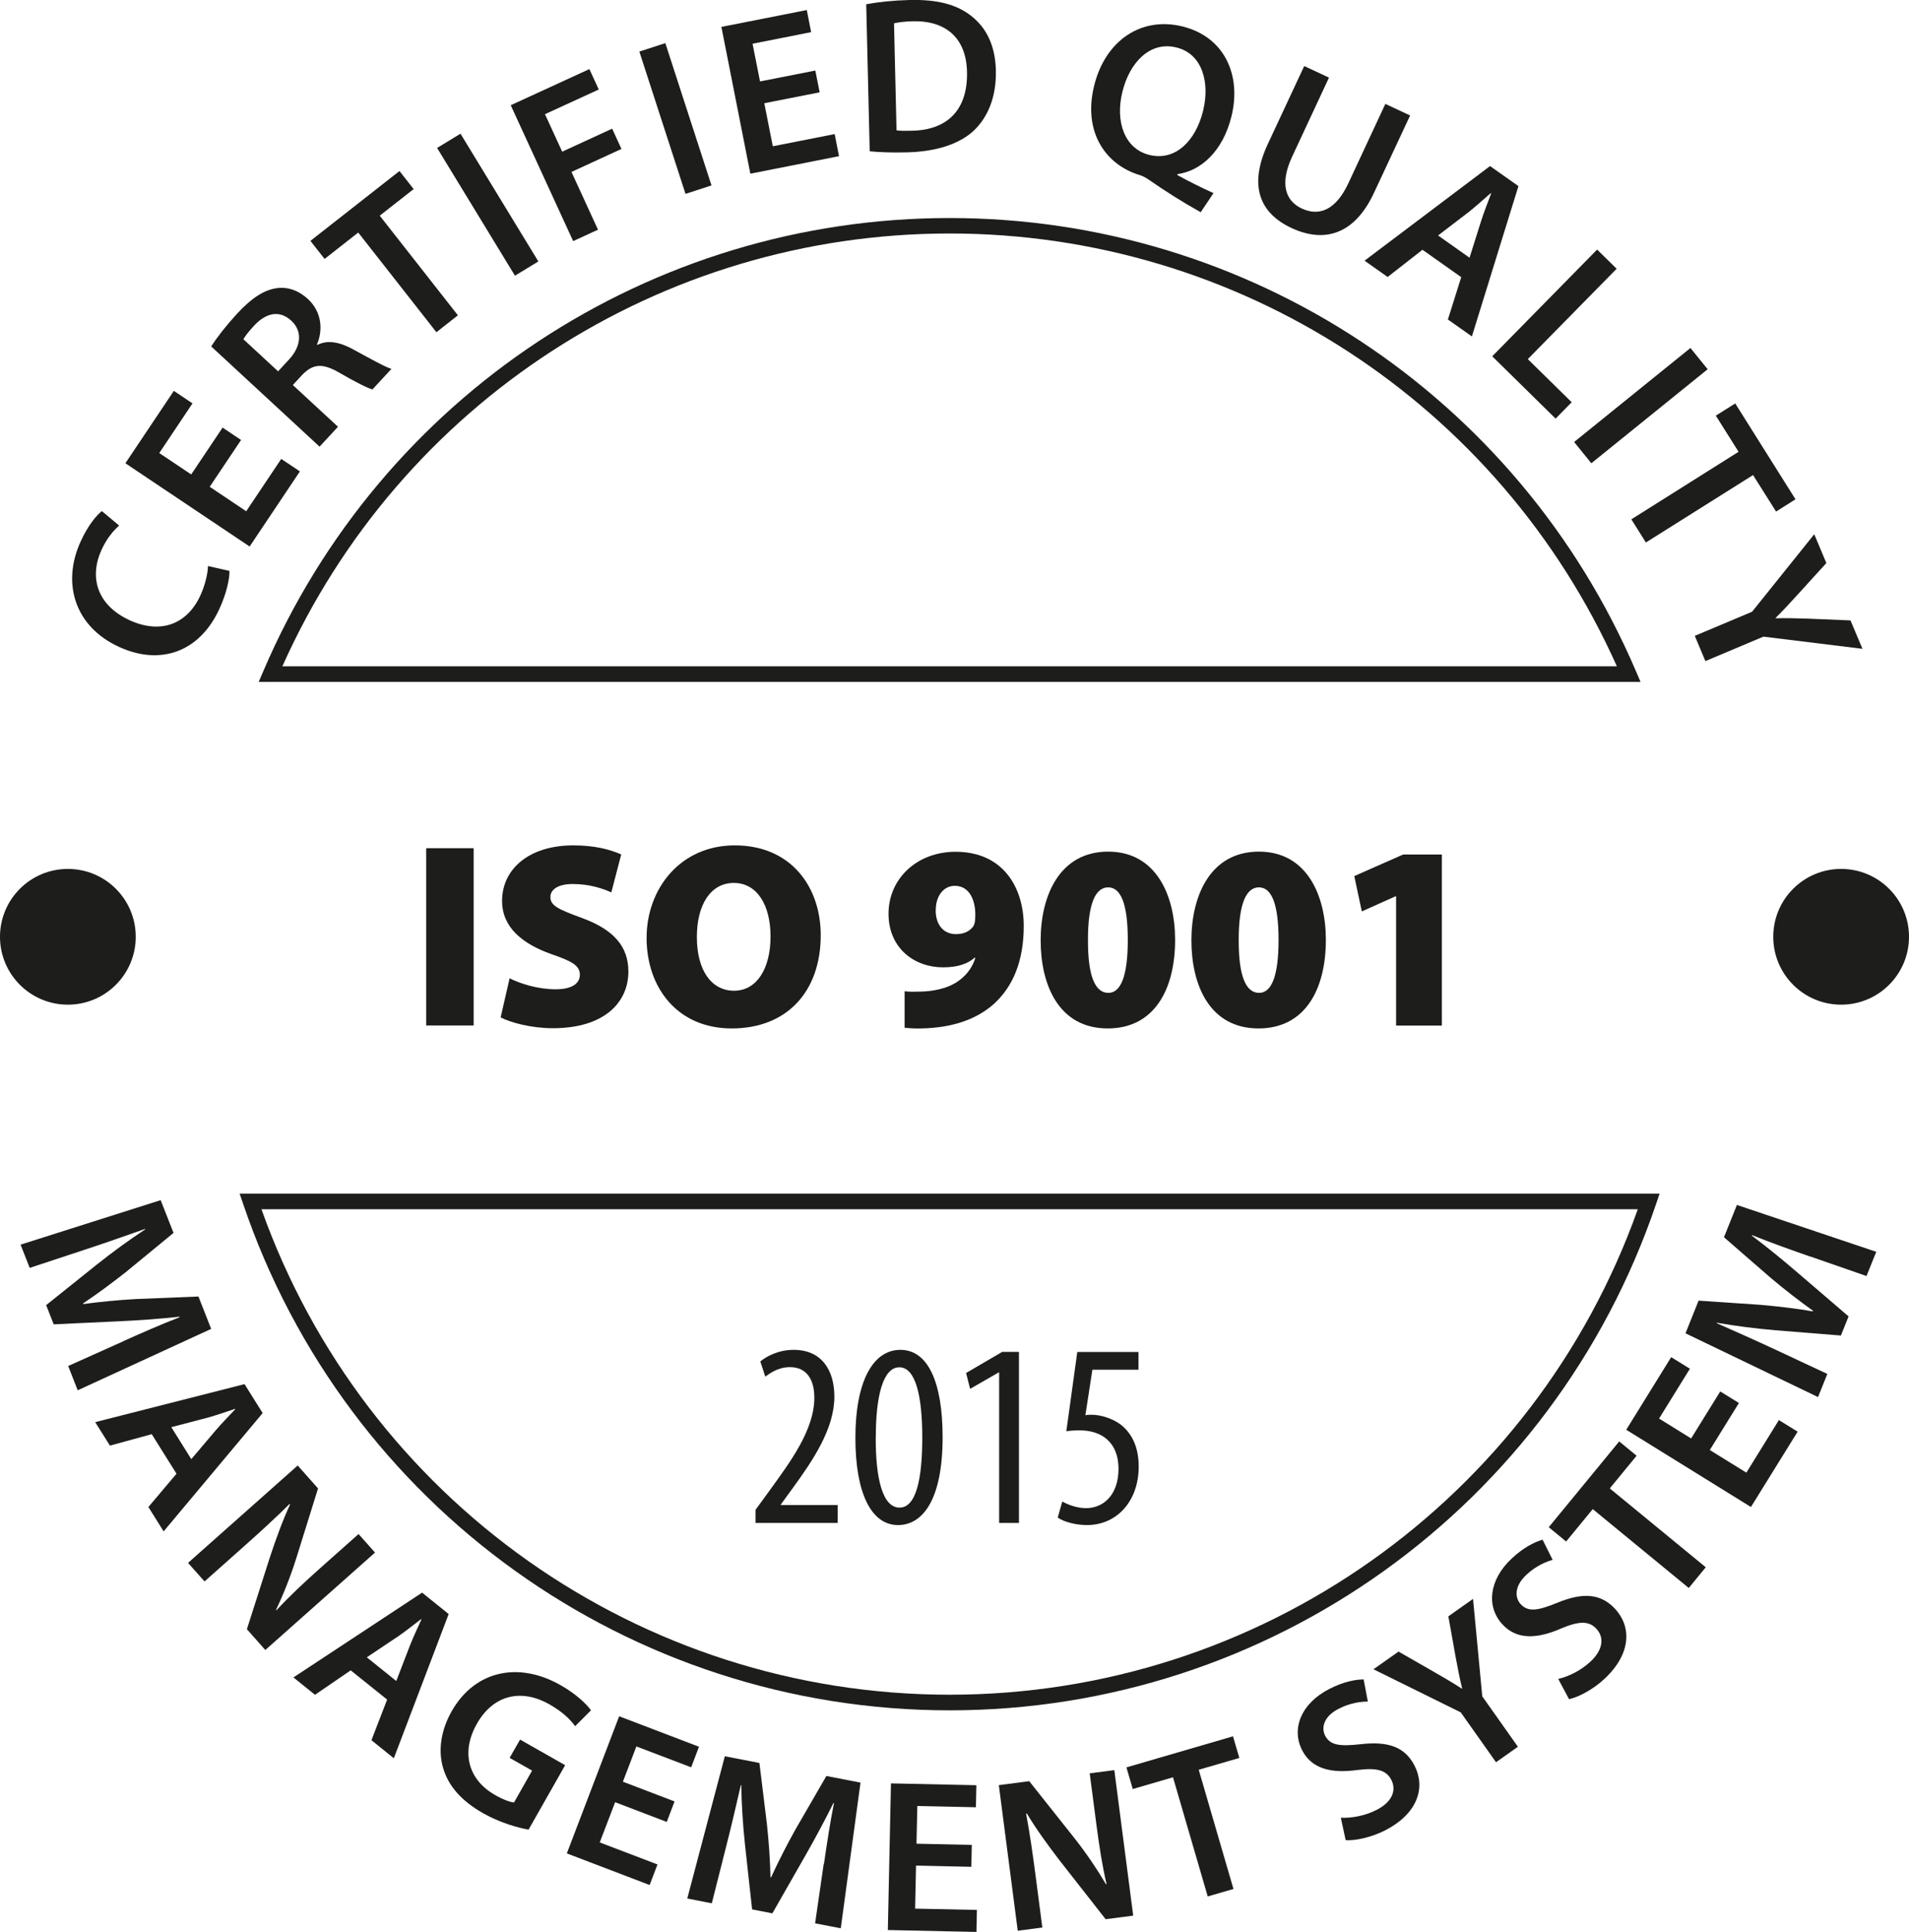 <?xml version="1.0" encoding="UTF-8"?> <svg xmlns="http://www.w3.org/2000/svg" id="Laag_1" version="1.1" viewBox="0 0 250.6 253.61"><defs><style> .st0 { fill: #1d1d1b; } </style></defs><g><path class="st0" d="M62.18,111.34v23.27h-6.23v-23.27h6.23Z"></path><path class="st0" d="M66.9,128.42c1.42.71,3.7,1.44,6.03,1.44,2.13,0,3.19-.74,3.19-1.92s-1.04-1.77-3.68-2.67c-3.92-1.39-6.53-3.56-6.53-7.02,0-4.12,3.47-7.28,9.35-7.28,2.78,0,4.77.52,6.29,1.19l-1.3,4.98c-1-.44-2.73-1.1-5.06-1.1-1.9,0-2.94.7-2.94,1.72,0,1.18,1.23,1.66,4.17,2.75,4.2,1.54,6.07,3.78,6.07,7.02,0,4.02-3.12,7.44-9.92,7.44-2.81,0-5.52-.73-6.85-1.42l1.18-5.15Z"></path><path class="st0" d="M107.74,122.75c0,7.48-4.5,12.25-11.68,12.25s-11.18-5.41-11.18-11.88,4.44-12.15,11.57-12.15c7.48,0,11.29,5.55,11.29,11.78ZM91.48,123c0,4.38,1.91,7.05,4.89,7.05s4.78-2.92,4.78-7.11-1.8-7.04-4.82-7.04-4.85,2.82-4.85,7.1Z"></path><path class="st0" d="M118.75,130.12c.69.08,1.18.07,2.22.04,1.54-.04,3.14-.39,4.29-1.04,1.48-.83,2.39-2.09,2.77-3.37l-.08-.05c-.9.82-2.23,1.28-4.17,1.28-3.69,0-7.14-2.46-7.14-7.04s3.71-8.13,8.8-8.13c6.28,0,8.95,4.73,8.95,9.74,0,4.58-1.4,7.96-3.95,10.26-2.32,2.05-5.52,3.11-9.48,3.19-.78.03-1.66-.03-2.21-.09v-4.77ZM122.83,119.53c0,1.56.79,3.09,2.68,3.09,1.2,0,1.93-.52,2.29-1.08.17-.33.23-.7.23-1.41.03-1.76-.65-3.85-2.7-3.85-1.43,0-2.51,1.29-2.49,3.25Z"></path><path class="st0" d="M154.26,123.36c0,6.61-2.79,11.64-8.84,11.64-6.42,0-8.81-5.68-8.81-11.57s2.51-11.64,8.86-11.64,8.79,5.84,8.79,11.57ZM142.82,123.39c-.02,4.87.99,6.94,2.68,6.94,1.59,0,2.55-2.11,2.55-6.94s-.95-6.91-2.58-6.91-2.66,2.06-2.65,6.91Z"></path><path class="st0" d="M174.05,123.36c0,6.61-2.79,11.64-8.84,11.64-6.42,0-8.81-5.68-8.81-11.57s2.51-11.64,8.86-11.64,8.79,5.84,8.79,11.57ZM162.61,123.39c-.02,4.87.99,6.94,2.68,6.94,1.59,0,2.55-2.11,2.55-6.94s-.95-6.91-2.58-6.91-2.66,2.06-2.65,6.91Z"></path><path class="st0" d="M183.27,117.65h-.07l-4.43,1.99-.99-4.64,6.41-2.83h5.09v22.45h-6.01v-16.96Z"></path></g><g><path class="st0" d="M99.18,199.91v-1.72l1.88-2.58c2.69-3.72,5.84-7.93,5.84-12.14,0-2.48-1.09-4.01-3.19-4.01-1.63,0-2.68.86-3.25,1.24l-.65-1.99c.78-.64,2.34-1.52,4.38-1.52,3.73,0,5.34,2.75,5.34,6.13,0,4.21-2.76,8.31-5.53,12.11l-1.5,2.06v.07h7.46v2.35h-10.79Z"></path><path class="st0" d="M123.74,188.65c0,8.18-2.59,11.54-5.86,11.54-3.49,0-5.59-4.15-5.59-11.46s2.26-11.54,5.91-11.54,5.54,4.32,5.54,11.46ZM114.96,188.69c-.02,5.42.91,9.21,3.12,9.21s2.99-3.83,2.99-9.21-.86-9.21-3.01-9.21-3.1,3.81-3.09,9.21Z"></path><path class="st0" d="M131.16,180.16h-.07l-3.74,2.15-.53-2.08,4.74-2.77h2.2v22.45h-2.6v-19.75Z"></path><path class="st0" d="M149.45,179.8h-6.05l-.92,5.98c.28-.07.51-.07.84-.07,1.2,0,3.08.54,4.26,1.69,1.21,1.18,1.9,2.84,1.9,5.13,0,4.46-2.81,7.66-6.8,7.66-1.38,0-2.93-.37-3.83-.98l.6-2.11c.68.39,1.89.87,3.12.87,2.28,0,4.26-1.74,4.26-5.17s-2.17-5.04-5.08-5.04c-.82,0-1.34.05-1.77.12l1.44-10.41h8.03v2.33Z"></path></g><g><path class="st0" d="M30.12,74.93c.03.95-.33,2.84-1.32,5-2.6,5.66-7.74,7.48-13.17,4.99-5.87-2.69-7.54-8.42-5.03-13.87.98-2.15,2.12-3.46,2.77-3.96l2.27,1.9c-.76.66-1.63,1.7-2.3,3.16-1.67,3.64-.6,7.3,3.69,9.27,3.93,1.8,7.48.65,9.28-3.27.6-1.32.97-2.82.99-3.85l2.82.64Z"></path><path class="st0" d="M31.65,57.75l-4.12,6.15,4.79,3.21,4.6-6.87,2.45,1.64-6.6,9.86-16.31-10.93,6.36-9.5,2.45,1.64-4.36,6.52,4.19,2.81,4.12-6.15,2.43,1.63Z"></path><path class="st0" d="M27.73,45.47c.74-1.17,1.97-2.75,3.38-4.28,1.91-2.07,3.56-3.15,5.27-3.37,1.39-.18,2.81.29,4.05,1.44,1.86,1.72,1.96,4.15,1.18,5.95l.06.06c1.36-.68,2.92-.37,4.65.57,2.23,1.21,4.25,2.35,5.07,2.58l-2.5,2.7c-.62-.16-2.13-.92-4.3-2.17-2.26-1.32-3.5-1.2-4.92.26l-1.23,1.33,5.93,5.48-2.42,2.61-14.22-13.15ZM36.51,48.74l1.44-1.56c1.65-1.79,1.73-3.76.29-5.08-1.57-1.45-3.33-1.03-4.91.67-.77.84-1.2,1.43-1.38,1.76l4.55,4.21Z"></path><path class="st0" d="M47.02,30.53l-4.41,3.46-1.86-2.37,11.69-9.17,1.86,2.37-4.45,3.49,10.26,13.08-2.82,2.22-10.26-13.08Z"></path><path class="st0" d="M60.45,17.55l10.22,16.77-3.07,1.87-10.22-16.77,3.07-1.87Z"></path><path class="st0" d="M67.05,13.81l10.32-4.74,1.23,2.68-7.06,3.24,2.26,4.92,6.56-3.02,1.22,2.66-6.56,3.02,3.48,7.58-3.26,1.5-8.2-17.85Z"></path><path class="st0" d="M87.34,5.66l6.06,18.68-3.41,1.11-6.06-18.68,3.41-1.11Z"></path><path class="st0" d="M107.59,12.12l-7.26,1.43,1.12,5.65,8.12-1.6.57,2.9-11.64,2.3-3.8-19.27,11.21-2.21.57,2.9-7.69,1.52.98,4.95,7.26-1.43.57,2.87Z"></path><path class="st0" d="M113.71.56c1.59-.3,3.59-.51,5.71-.56,3.68-.09,6.21.62,8.06,2.08,1.95,1.51,3.17,3.82,3.25,7.15.08,3.52-1.06,6.15-2.87,7.89-1.93,1.82-5.02,2.79-8.83,2.88-2.09.05-3.67-.02-4.86-.14l-.46-19.3ZM117.69,17.11c.51.08,1.27.07,2,.05,4.66-.08,7.37-2.73,7.25-7.71-.08-4.33-2.64-6.77-7.14-6.66-1.13.03-1.93.15-2.44.27l.33,14.06Z"></path><path class="st0" d="M157.62,27.86c-2.47-1.38-4.65-2.77-6.83-4.28-.37-.26-.77-.47-1.18-.6-4.36-1.31-7.5-5.53-5.98-11.72,1.45-5.9,6.13-9.13,11.59-7.79,5.53,1.36,7.77,6.4,6.44,11.8-1.13,4.59-4.01,7.16-7.09,7.59l-.03.11c1.54.86,3.28,1.71,4.76,2.38l-1.68,2.51ZM157.94,14.51c.89-3.64-.07-7.44-3.51-8.28-3.49-.86-6.16,2-7.09,5.83-.95,3.82.23,7.46,3.55,8.28,3.38.83,6.07-1.81,7.05-5.82Z"></path><path class="st0" d="M174.46,10.19l-4.84,10.38c-1.62,3.48-.94,5.77,1.27,6.8,2.34,1.09,4.5.15,6.13-3.35l4.84-10.38,3.25,1.52-4.75,10.17c-2.56,5.48-6.52,6.6-10.82,4.6-4.11-1.92-5.71-5.47-3.09-11.07l4.76-10.19,3.25,1.52Z"></path><path class="st0" d="M186.73,32.79l-4.57,3.57-3.03-2.14,16.47-12.42,3.73,2.63-6.11,19.73-3.15-2.22,1.75-5.56-5.1-3.6ZM192.91,33.83l1.53-4.85c.39-1.21.9-2.49,1.31-3.59l-.05-.04c-.9.78-1.93,1.71-2.88,2.47l-4.04,3.09,4.13,2.92Z"></path><path class="st0" d="M209.66,32.76l2.56,2.52-11.66,11.86,5.76,5.66-2.11,2.15-8.32-8.18,13.77-14.01Z"></path><path class="st0" d="M224.17,48.47l-15.27,12.34-2.26-2.79,15.27-12.34,2.26,2.79Z"></path><path class="st0" d="M228.23,59.31l-2.99-4.75,2.55-1.6,7.91,12.58-2.55,1.61-3.02-4.79-14.07,8.85-1.91-3.04,14.07-8.86Z"></path><path class="st0" d="M222.47,83.47l7.53-3.17,8.16-10.17,1.59,3.78-3.74,4.11c-1.07,1.18-1.9,2.08-2.92,3.09l.02.05c1.34-.04,2.68,0,4.26.05l5.55.23,1.57,3.73-13-1.6-7.62,3.21-1.39-3.31Z"></path></g><g><path class="st0" d="M215.36,89.51H33.96l.61-1.42c15.45-36.13,50.81-59.47,90.09-59.47s74.64,23.34,90.09,59.47l.61,1.42ZM37.07,87.46h175.18c-15.45-34.56-49.65-56.81-87.59-56.81s-72.15,22.25-87.59,56.81Z"></path><path class="st0" d="M124.66,224.51c-41.98,0-79.25-26.71-92.74-66.47l-.46-1.35h186.4l-.46,1.35c-13.49,39.76-50.76,66.47-92.74,66.47ZM34.32,158.73c13.59,38.18,49.71,63.73,90.34,63.73s76.75-25.55,90.34-63.73H34.32Z"></path></g><g><path class="st0" d="M16.12,176.08c2.27-1.02,5.01-2.23,7.46-3.17l-.03-.07c-2.43.27-5.14.47-7.71.59l-8.79.41-.99-2.52,6.72-5.38c2.02-1.61,4.21-3.2,6.28-4.56l-.02-.06c-2.38.84-5.28,1.86-7.78,2.68l-7.36,2.43-1.2-3.05,18.39-5.84,1.69,4.3-6.28,5.16c-1.87,1.47-3.77,2.88-5.6,4.1l.03.08c2.15-.29,4.58-.53,6.96-.66l8.16-.33,1.67,4.25-17.52,8.06-1.25-3.19,7.18-3.22Z"></path><path class="st0" d="M19.92,188.26l-5.49,1.5-1.93-3.08,19.6-4.99,2.38,3.8-13,15.53-2-3.2,3.69-4.37-3.25-5.19ZM25.11,191.54l3.22-3.8c.82-.95,1.76-1.91,2.55-2.75l-.03-.05c-1.11.36-2.39.82-3.54,1.14l-4.82,1.26,2.63,4.21Z"></path><path class="st0" d="M24.68,205.16l14.4-12.79,2.67,3.01-2.87,9.21c-.75,2.36-1.67,4.69-2.65,6.74l.06.04c1.75-1.88,3.56-3.58,5.76-5.54l5.02-4.46,2.16,2.43-14.4,12.79-2.42-2.73,3-9.38c.76-2.32,1.67-4.84,2.67-7l-.07-.06c-1.78,1.77-3.65,3.49-6.01,5.59l-5.15,4.58-2.16-2.43Z"></path><path class="st0" d="M46.04,219.26l-4.69,3.21-2.83-2.28,16.89-11.13,3.49,2.81-7.2,18.93-2.94-2.37,2.06-5.33-4.77-3.83ZM52.02,220.66l1.79-4.65c.46-1.16,1.03-2.38,1.51-3.43l-.05-.04c-.93.71-1.99,1.56-2.98,2.24l-4.14,2.77,3.87,3.11Z"></path><path class="st0" d="M69.38,240.17c-1.3-.23-3.69-.87-5.92-2.13-2.83-1.6-4.58-3.54-5.29-5.96-.68-2.27-.3-4.96,1.14-7.48,3.03-5.3,8.73-6.54,14.27-3.4,2.06,1.17,3.43,2.5,4,3.31l-2.08,2.08c-.68-.92-1.63-1.87-3.4-2.88-3.56-2.02-7.28-1.34-9.49,2.55-2.17,3.81-1.09,7.39,2.37,9.36,1.11.63,2,.95,2.5.98l2.37-4.18-2.95-1.67,1.37-2.4,5.92,3.36-4.81,8.47Z"></path><path class="st0" d="M87.53,239.16l-6.78-2.59-2.02,5.28,7.58,2.89-1.03,2.7-10.87-4.15,6.87-18,10.48,4-1.03,2.7-7.19-2.74-1.77,4.63,6.78,2.59-1.02,2.68Z"></path><path class="st0" d="M108.16,244.69c.36-2.47.8-5.43,1.32-8h-.08c-1.08,2.18-2.36,4.58-3.64,6.82l-4.37,7.65-2.66-.52-.94-8.56c-.27-2.57-.45-5.27-.48-7.75h-.06c-.56,2.45-1.26,5.45-1.91,7.99l-1.9,7.52-3.22-.63,4.93-18.67,4.54.88.99,8.07c.25,2.37.42,4.73.46,6.92l.08.02c.91-1.97,2.01-4.15,3.17-6.23l4.09-7.07,4.48.87-2.59,19.12-3.37-.65,1.13-7.79Z"></path><path class="st0" d="M127.51,245.05l-7.26-.16-.12,5.65,8.11.17-.06,2.89-11.63-.25.41-19.25,11.21.24-.06,2.89-7.69-.16-.11,4.95,7.26.15-.06,2.87Z"></path><path class="st0" d="M133.6,253.43l-2.48-19.1,3.99-.52,6,7.56c1.53,1.95,2.93,4.02,4.08,5.98l.07-.03c-.58-2.5-.96-4.96-1.34-7.88l-.87-6.66,3.23-.42,2.48,19.1-3.62.47-6.07-7.75c-1.49-1.94-3.06-4.1-4.28-6.14l-.09.03c.46,2.46.83,4.98,1.24,8.12l.89,6.83-3.22.42Z"></path><path class="st0" d="M153.98,233.3l-5.28,1.54-.83-2.84,13.99-4.08.83,2.84-5.33,1.55,4.56,15.65-3.38.98-4.56-15.65Z"></path><path class="st0" d="M176.03,238.61c1.31.06,3.11-.22,4.7-1.04,2-1.03,2.63-2.54,1.91-3.94-.67-1.29-1.92-1.61-4.5-1.28-3.34.45-5.93-.13-7.2-2.59-1.44-2.81-.18-6.12,3.53-8.04,1.86-.96,3.42-1.26,4.54-1.27l.55,2.91c-.79,0-2.23.12-3.84.95-1.99,1.02-2.28,2.51-1.77,3.52.68,1.31,1.98,1.42,4.72,1.12,3.56-.4,5.76.36,7.02,2.82,1.42,2.75.57,6.21-3.85,8.49-1.81.93-3.96,1.39-5.19,1.29l-.64-2.95Z"></path><path class="st0" d="M196.39,231.33l-4.63-6.55-11.46-5.66,3.29-2.32,4.73,2.71c1.35.78,2.39,1.38,3.57,2.15l.05-.03c-.32-1.28-.56-2.57-.85-4.09l-.96-5.37,3.24-2.29,1.21,12.79,4.68,6.62-2.87,2.03Z"></path><path class="st0" d="M204.55,220.39c1.28-.3,2.93-1.05,4.24-2.28,1.64-1.53,1.84-3.16.77-4.31-.99-1.06-2.29-1.03-4.68-.01-3.1,1.34-5.75,1.48-7.63-.54-2.15-2.31-1.84-5.84,1.22-8.69,1.53-1.42,2.95-2.14,4.03-2.45l1.32,2.65c-.76.21-2.12.72-3.44,1.95-1.63,1.52-1.52,3.04-.75,3.87,1.01,1.08,2.3.83,4.85-.21,3.32-1.35,5.64-1.21,7.53.81,2.11,2.27,2.24,5.82-1.4,9.21-1.49,1.39-3.43,2.41-4.64,2.65l-1.42-2.66Z"></path><path class="st0" d="M209.08,198.1l-3.49,4.25-2.28-1.88,9.25-11.26,2.28,1.88-3.52,4.29,12.6,10.35-2.23,2.72-12.6-10.35Z"></path><path class="st0" d="M228.27,184.17l-3.82,6.17,4.8,2.97,4.27-6.9,2.46,1.52-6.13,9.89-16.37-10.14,5.9-9.53,2.46,1.52-4.05,6.54,4.21,2.61,3.82-6.17,2.44,1.51Z"></path><path class="st0" d="M237.61,164.94c-2.35-.82-5.17-1.82-7.61-2.81l-.03.07c1.96,1.47,4.07,3.19,6.02,4.87l6.68,5.73-1.01,2.51-8.58-.69c-2.58-.22-5.26-.56-7.7-.99l-.02.06c2.31,1.02,5.12,2.27,7.5,3.38l7.02,3.28-1.22,3.04-17.4-8.37,1.72-4.29,8.11.55c2.37.21,4.72.48,6.88.86l.03-.08c-1.76-1.26-3.7-2.75-5.52-4.29l-6.17-5.36,1.7-4.24,18.29,6.15-1.28,3.18-7.43-2.58Z"></path></g><circle class="st0" cx="8.91" cy="122.97" r="8.91"></circle><circle class="st0" cx="241.69" cy="122.97" r="8.91"></circle></svg> 